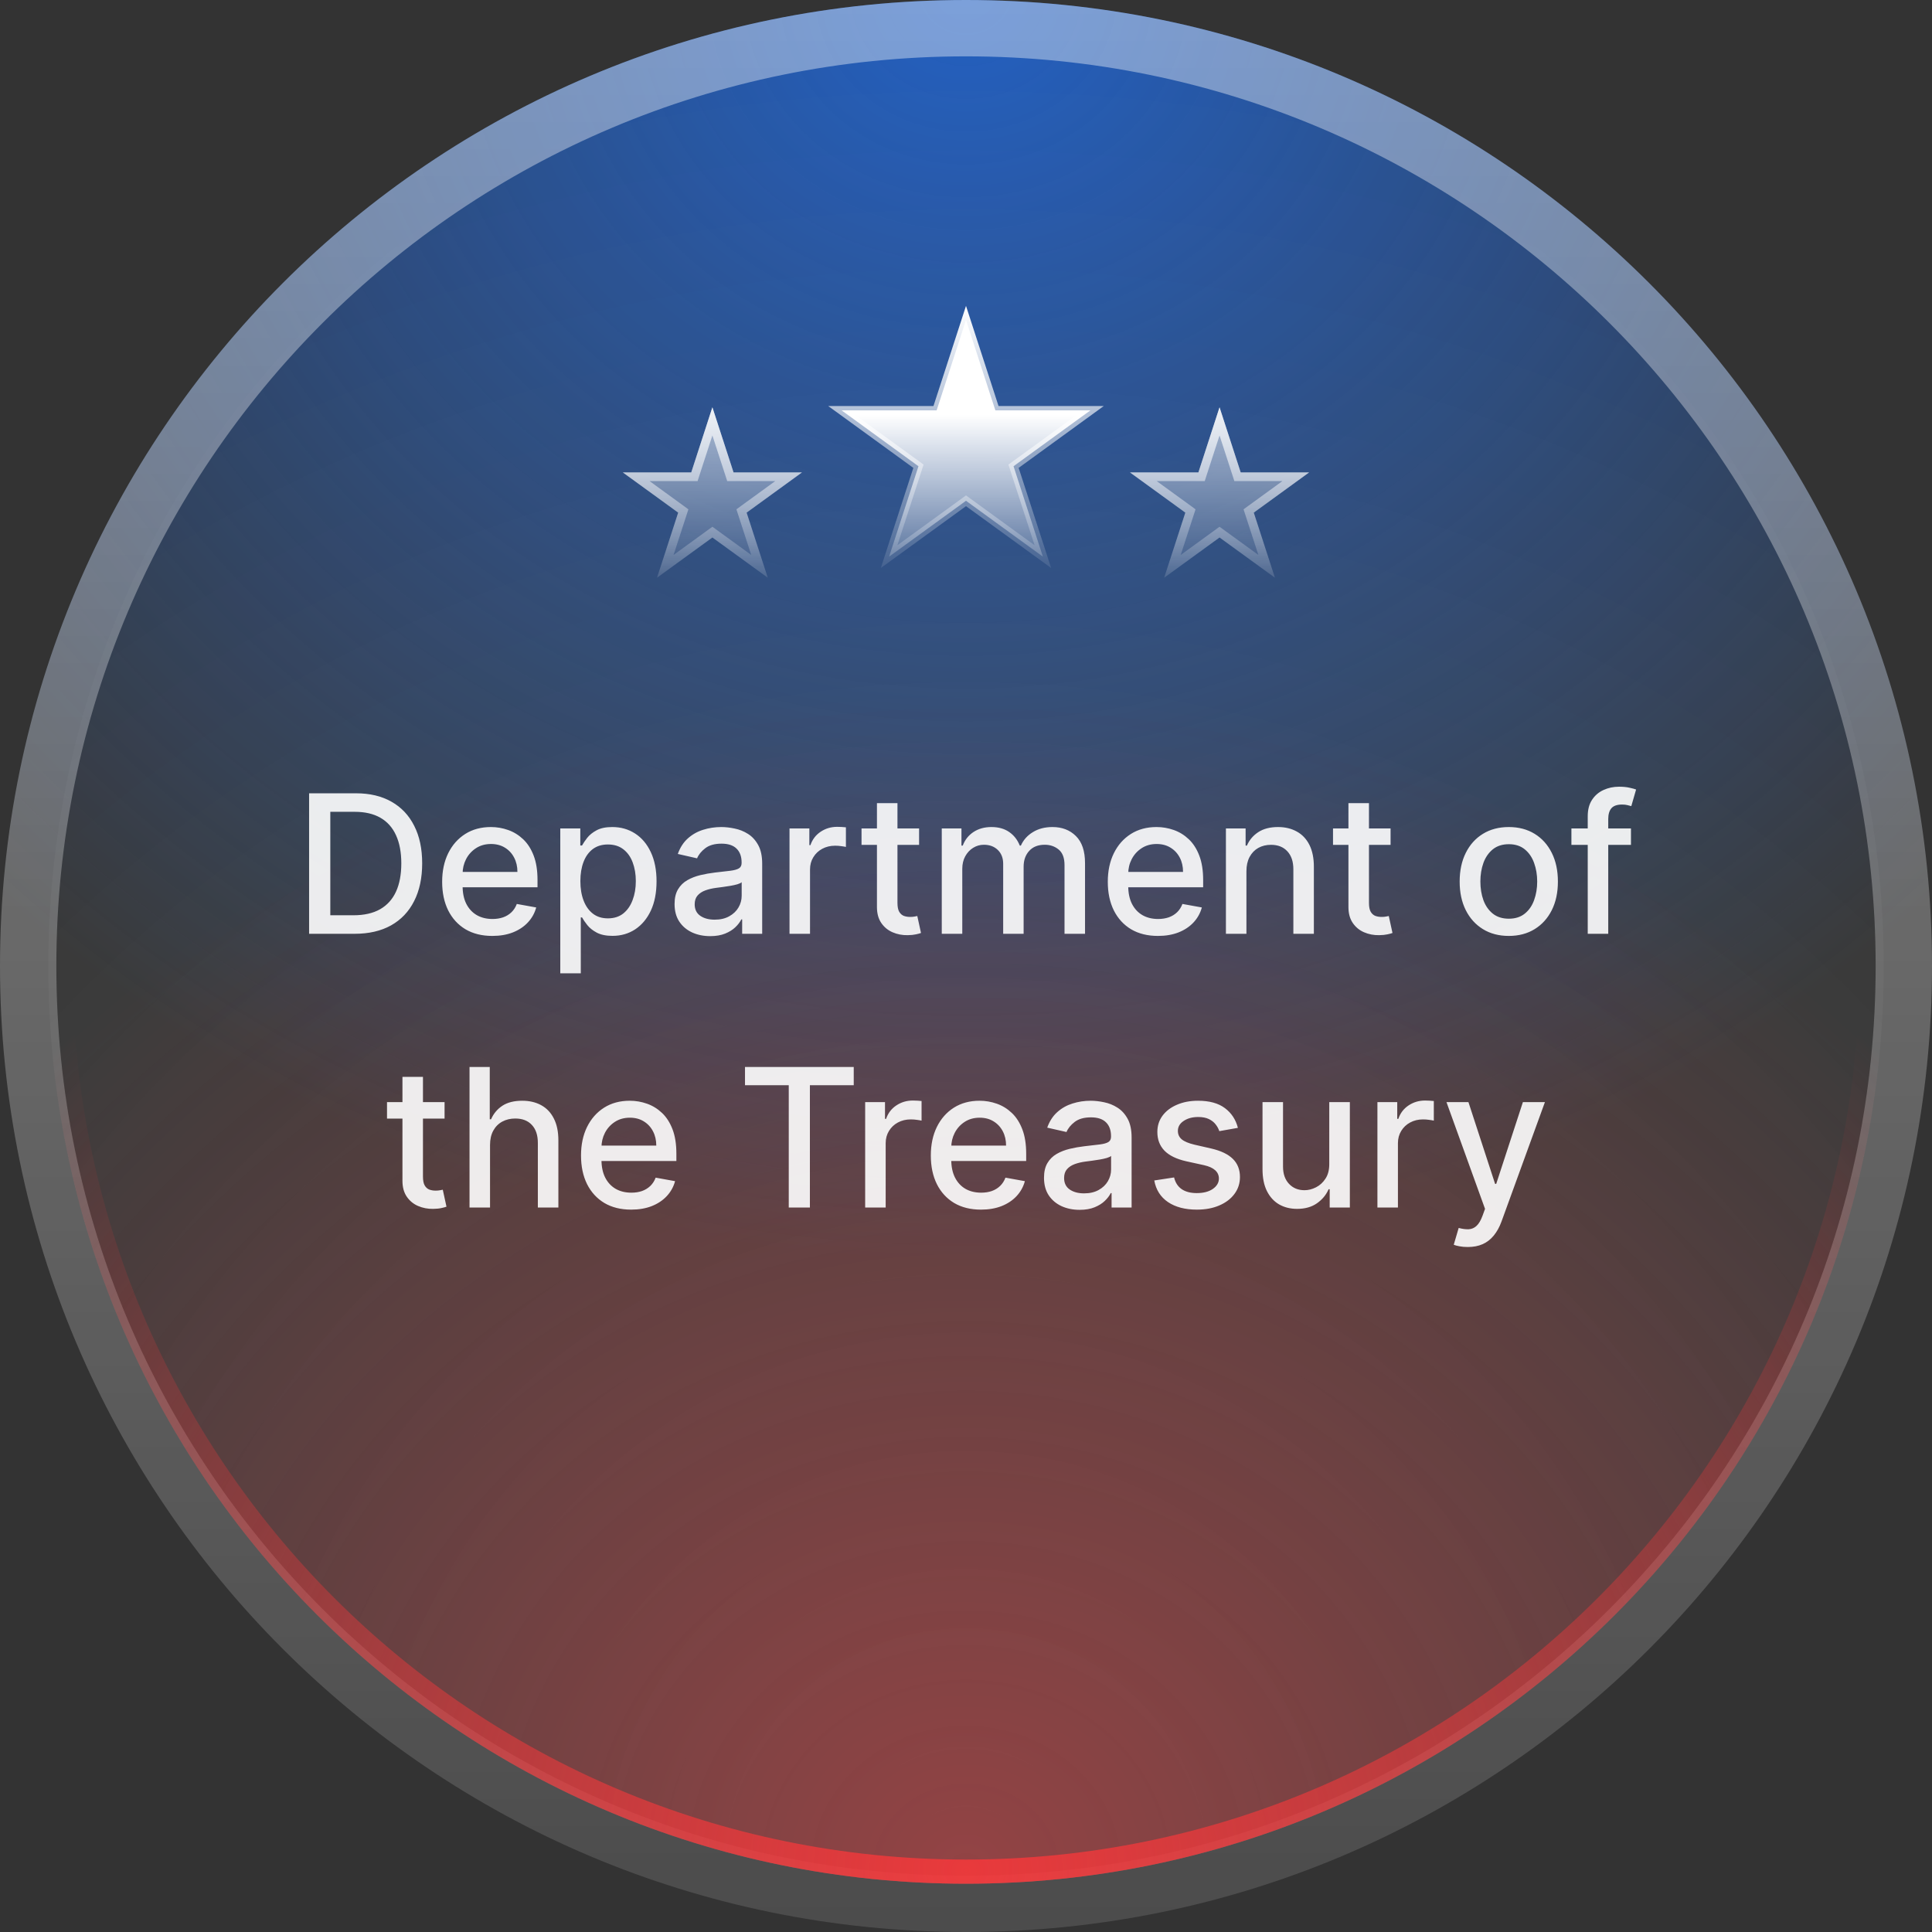 <svg width="120" height="120" viewBox="0 0 120 120" fill="none" xmlns="http://www.w3.org/2000/svg">
<rect x="0" y="0" width="120" height="120" fill="#333333" stroke="none"/>
<path d="M0 60C0 26.863 26.863 0 60 0C93.137 0 120 26.863 120 60C120 93.137 93.137 120 60 120C26.863 120 0 93.137 0 60Z" fill="url(#paint0_radial_2623_21433)" fill-opacity="0.76"/>
<path d="M60 1.75C92.171 1.75 118.25 27.829 118.25 60C118.25 92.171 92.171 118.25 60 118.25C27.829 118.25 1.75 92.171 1.75 60C1.75 27.829 27.829 1.75 60 1.75Z" stroke="url(#paint1_linear_2623_21433)" stroke-opacity="0.4" stroke-width="3.5"/>
<path d="M3 60C3 28.52 28.52 3 60 3C91.48 3 117 28.52 117 60C117 91.48 91.48 117 60 117C28.52 117 3 91.48 3 60Z" fill="url(#paint2_radial_2623_21433)" fill-opacity="0.12"/>
<path d="M3 60C3 28.52 28.52 3 60 3C91.48 3 117 28.52 117 60C117 91.48 91.48 117 60 117C28.52 117 3 91.48 3 60Z" fill="url(#paint3_radial_2623_21433)" fill-opacity="0.4"/>
<path d="M60 3.75C91.066 3.75 116.25 28.934 116.25 60C116.25 91.066 91.066 116.25 60 116.25C28.934 116.25 3.75 91.066 3.75 60C3.75 28.934 28.934 3.75 60 3.75Z" stroke="url(#paint4_radial_2623_21433)" stroke-opacity="0.8" stroke-width="1.5"/>
<path d="M44.248 25.3L45.562 29.342H49.812L46.374 31.84L47.687 35.883L44.248 33.385L40.81 35.883L42.123 31.84L38.685 29.342H42.935L44.248 25.3Z" fill="url(#paint5_linear_2623_21433)" fill-opacity="0.6"/>
<path d="M45.305 29.426L45.365 29.613H48.981L46.215 31.622L46.057 31.738L46.117 31.924L47.174 35.176L44.407 33.166L44.248 33.051L44.09 33.166L41.322 35.176L42.38 31.924L42.44 31.738L42.282 31.622L39.516 29.613H43.131L43.191 29.426L44.248 26.173L45.305 29.426Z" stroke="url(#paint6_linear_2623_21433)" stroke-opacity="0.8" stroke-width="0.54"/>
<path d="M61.764 25.303L61.824 25.489H67.727L63.11 28.844L62.952 28.959L63.013 29.145L64.775 34.573L60.159 31.22L60 31.104L59.841 31.22L55.224 34.573L56.987 29.145L57.048 28.959L56.89 28.844L52.273 25.489H58.176L58.236 25.303L60 19.873L61.764 25.303Z" fill="url(#paint7_linear_2623_21433)" stroke="url(#paint8_linear_2623_21433)" stroke-width="0.54"/>
<path d="M75.748 25.3L77.062 29.342H81.312L77.874 31.84L79.187 35.883L75.748 33.385L72.31 35.883L73.623 31.84L70.185 29.342H74.435L75.748 25.3Z" fill="url(#paint9_linear_2623_21433)" fill-opacity="0.6"/>
<path d="M76.805 29.426L76.865 29.613H80.481L77.715 31.622L77.557 31.738L77.617 31.924L78.674 35.176L75.907 33.166L75.748 33.051L75.59 33.166L72.822 35.176L73.88 31.924L73.94 31.738L73.782 31.622L71.016 29.613H74.631L74.691 29.426L75.748 26.173L76.805 29.426Z" stroke="url(#paint10_linear_2623_21433)" stroke-opacity="0.8" stroke-width="0.54"/>
<path d="M22.024 58H19.199V49.273H22.114C22.969 49.273 23.703 49.447 24.317 49.797C24.931 50.144 25.401 50.642 25.727 51.293C26.057 51.94 26.222 52.717 26.222 53.624C26.222 54.533 26.056 55.314 25.723 55.967C25.394 56.621 24.916 57.124 24.291 57.476C23.666 57.825 22.911 58 22.024 58ZM20.516 56.849H21.952C22.617 56.849 23.169 56.724 23.61 56.474C24.05 56.222 24.379 55.856 24.598 55.379C24.817 54.899 24.926 54.314 24.926 53.624C24.926 52.939 24.817 52.358 24.598 51.881C24.382 51.403 24.06 51.041 23.631 50.794C23.202 50.547 22.669 50.423 22.033 50.423H20.516V56.849ZM30.578 58.132C29.933 58.132 29.378 57.994 28.912 57.719C28.449 57.44 28.091 57.05 27.838 56.547C27.588 56.041 27.463 55.449 27.463 54.77C27.463 54.099 27.588 53.508 27.838 52.997C28.091 52.486 28.443 52.087 28.895 51.8C29.349 51.513 29.881 51.369 30.488 51.369C30.858 51.369 31.216 51.43 31.562 51.553C31.909 51.675 32.22 51.867 32.496 52.128C32.771 52.389 32.989 52.729 33.148 53.146C33.307 53.561 33.386 54.065 33.386 54.659V55.111H28.183V54.156H32.138C32.138 53.821 32.069 53.524 31.933 53.266C31.797 53.004 31.605 52.798 31.358 52.648C31.113 52.497 30.826 52.422 30.497 52.422C30.139 52.422 29.826 52.51 29.559 52.686C29.295 52.859 29.091 53.087 28.946 53.368C28.804 53.646 28.733 53.949 28.733 54.276V55.021C28.733 55.459 28.809 55.831 28.963 56.138C29.119 56.445 29.337 56.679 29.615 56.841C29.893 57 30.219 57.08 30.591 57.08C30.832 57.08 31.052 57.045 31.251 56.977C31.45 56.906 31.622 56.801 31.767 56.662C31.912 56.523 32.023 56.351 32.099 56.146L33.305 56.364C33.209 56.719 33.035 57.03 32.785 57.297C32.538 57.561 32.227 57.767 31.852 57.915C31.48 58.06 31.055 58.132 30.578 58.132ZM34.8 60.455V51.455H36.044V52.516H36.151C36.225 52.379 36.331 52.222 36.47 52.043C36.61 51.864 36.803 51.707 37.05 51.574C37.297 51.438 37.624 51.369 38.03 51.369C38.558 51.369 39.03 51.503 39.445 51.77C39.86 52.037 40.185 52.422 40.421 52.925C40.659 53.428 40.779 54.033 40.779 54.74C40.779 55.447 40.661 56.054 40.425 56.56C40.189 57.062 39.865 57.45 39.453 57.723C39.041 57.993 38.571 58.128 38.043 58.128C37.645 58.128 37.32 58.061 37.067 57.928C36.817 57.794 36.621 57.638 36.479 57.459C36.337 57.28 36.227 57.121 36.151 56.981H36.074V60.455H34.8ZM36.048 54.727C36.048 55.188 36.115 55.591 36.249 55.938C36.382 56.284 36.575 56.555 36.828 56.751C37.081 56.945 37.391 57.041 37.757 57.041C38.138 57.041 38.456 56.94 38.712 56.739C38.968 56.534 39.161 56.257 39.291 55.908C39.425 55.558 39.492 55.165 39.492 54.727C39.492 54.295 39.426 53.908 39.296 53.564C39.168 53.22 38.975 52.949 38.716 52.75C38.46 52.551 38.141 52.452 37.757 52.452C37.388 52.452 37.075 52.547 36.82 52.737C36.567 52.928 36.375 53.193 36.245 53.534C36.114 53.875 36.048 54.273 36.048 54.727ZM44.111 58.145C43.696 58.145 43.321 58.068 42.986 57.915C42.651 57.758 42.385 57.533 42.189 57.237C41.996 56.942 41.899 56.58 41.899 56.151C41.899 55.781 41.97 55.477 42.112 55.239C42.254 55 42.446 54.811 42.688 54.672C42.929 54.533 43.199 54.428 43.497 54.356C43.796 54.285 44.1 54.231 44.409 54.195C44.801 54.149 45.12 54.112 45.364 54.084C45.608 54.053 45.786 54.003 45.897 53.935C46.007 53.867 46.063 53.756 46.063 53.602V53.572C46.063 53.2 45.958 52.912 45.747 52.707C45.54 52.503 45.23 52.401 44.818 52.401C44.389 52.401 44.051 52.496 43.804 52.686C43.56 52.874 43.391 53.082 43.297 53.312L42.1 53.04C42.242 52.642 42.449 52.321 42.722 52.077C42.997 51.83 43.314 51.651 43.672 51.54C44.03 51.426 44.406 51.369 44.801 51.369C45.063 51.369 45.34 51.401 45.632 51.463C45.928 51.523 46.203 51.633 46.459 51.795C46.718 51.957 46.929 52.189 47.094 52.49C47.259 52.788 47.341 53.176 47.341 53.653V58H46.097V57.105H46.046C45.963 57.27 45.84 57.432 45.675 57.591C45.51 57.75 45.298 57.882 45.04 57.987C44.781 58.092 44.472 58.145 44.111 58.145ZM44.388 57.122C44.74 57.122 45.041 57.053 45.291 56.913C45.544 56.774 45.736 56.592 45.867 56.368C46 56.141 46.067 55.898 46.067 55.639V54.795C46.022 54.841 45.933 54.883 45.803 54.923C45.675 54.96 45.529 54.993 45.364 55.021C45.199 55.047 45.038 55.071 44.882 55.094C44.726 55.114 44.595 55.131 44.49 55.145C44.243 55.176 44.017 55.229 43.813 55.303C43.611 55.376 43.449 55.483 43.327 55.622C43.208 55.758 43.148 55.94 43.148 56.168C43.148 56.483 43.264 56.722 43.497 56.883C43.73 57.043 44.027 57.122 44.388 57.122ZM49.038 58V51.455H50.27V52.494H50.338C50.457 52.142 50.667 51.865 50.969 51.663C51.273 51.459 51.616 51.356 52 51.356C52.079 51.356 52.173 51.359 52.281 51.365C52.392 51.371 52.478 51.378 52.541 51.386V52.605C52.49 52.591 52.399 52.575 52.268 52.558C52.138 52.538 52.007 52.528 51.876 52.528C51.575 52.528 51.307 52.592 51.071 52.72C50.838 52.845 50.653 53.02 50.517 53.244C50.38 53.466 50.312 53.719 50.312 54.003V58H49.038ZM57.086 51.455V52.477H53.511V51.455H57.086ZM54.469 49.886H55.743V56.078C55.743 56.325 55.78 56.511 55.854 56.636C55.928 56.758 56.023 56.842 56.14 56.888C56.259 56.93 56.388 56.952 56.528 56.952C56.63 56.952 56.719 56.945 56.796 56.93C56.873 56.916 56.932 56.905 56.975 56.896L57.205 57.949C57.131 57.977 57.026 58.006 56.89 58.034C56.753 58.065 56.583 58.082 56.378 58.085C56.043 58.091 55.731 58.031 55.441 57.906C55.151 57.781 54.917 57.588 54.738 57.327C54.559 57.065 54.469 56.737 54.469 56.342V49.886ZM58.495 58V51.455H59.718V52.52H59.799C59.935 52.159 60.159 51.878 60.468 51.676C60.778 51.472 61.149 51.369 61.58 51.369C62.018 51.369 62.384 51.472 62.68 51.676C62.978 51.881 63.198 52.162 63.34 52.52H63.409C63.565 52.17 63.813 51.892 64.154 51.685C64.495 51.474 64.901 51.369 65.373 51.369C65.967 51.369 66.451 51.555 66.826 51.928C67.204 52.3 67.393 52.861 67.393 53.611V58H66.119V53.73C66.119 53.287 65.998 52.966 65.757 52.767C65.515 52.568 65.227 52.469 64.891 52.469C64.477 52.469 64.154 52.597 63.924 52.852C63.694 53.105 63.579 53.43 63.579 53.828V58H62.309V53.649C62.309 53.294 62.198 53.008 61.977 52.793C61.755 52.577 61.467 52.469 61.112 52.469C60.87 52.469 60.647 52.533 60.443 52.66C60.241 52.785 60.078 52.96 59.953 53.185C59.83 53.409 59.769 53.669 59.769 53.965V58H58.495ZM71.922 58.132C71.277 58.132 70.721 57.994 70.255 57.719C69.792 57.44 69.434 57.05 69.182 56.547C68.932 56.041 68.807 55.449 68.807 54.77C68.807 54.099 68.932 53.508 69.182 52.997C69.434 52.486 69.787 52.087 70.239 51.8C70.693 51.513 71.224 51.369 71.832 51.369C72.201 51.369 72.559 51.43 72.906 51.553C73.253 51.675 73.564 51.867 73.839 52.128C74.115 52.389 74.332 52.729 74.491 53.146C74.65 53.561 74.73 54.065 74.73 54.659V55.111H69.527V54.156H73.481C73.481 53.821 73.413 53.524 73.277 53.266C73.14 53.004 72.949 52.798 72.701 52.648C72.457 52.497 72.17 52.422 71.841 52.422C71.483 52.422 71.17 52.51 70.903 52.686C70.639 52.859 70.434 53.087 70.29 53.368C70.147 53.646 70.076 53.949 70.076 54.276V55.021C70.076 55.459 70.153 55.831 70.307 56.138C70.463 56.445 70.68 56.679 70.959 56.841C71.237 57 71.562 57.08 71.934 57.08C72.176 57.08 72.396 57.045 72.595 56.977C72.794 56.906 72.966 56.801 73.111 56.662C73.255 56.523 73.366 56.351 73.443 56.146L74.649 56.364C74.552 56.719 74.379 57.03 74.129 57.297C73.882 57.561 73.571 57.767 73.196 57.915C72.824 58.06 72.399 58.132 71.922 58.132ZM77.418 54.114V58H76.144V51.455H77.367V52.52H77.448C77.598 52.173 77.834 51.895 78.155 51.685C78.479 51.474 78.886 51.369 79.378 51.369C79.824 51.369 80.215 51.463 80.55 51.651C80.885 51.835 81.145 52.111 81.33 52.477C81.514 52.844 81.607 53.297 81.607 53.837V58H80.333V53.99C80.333 53.516 80.209 53.145 79.962 52.878C79.715 52.608 79.375 52.473 78.943 52.473C78.648 52.473 78.385 52.537 78.155 52.665C77.928 52.793 77.747 52.98 77.614 53.227C77.483 53.472 77.418 53.767 77.418 54.114ZM86.371 51.455V52.477H82.796V51.455H86.371ZM83.754 49.886H85.029V56.078C85.029 56.325 85.066 56.511 85.139 56.636C85.213 56.758 85.308 56.842 85.425 56.888C85.544 56.93 85.674 56.952 85.813 56.952C85.915 56.952 86.004 56.945 86.081 56.93C86.158 56.916 86.218 56.905 86.26 56.896L86.49 57.949C86.416 57.977 86.311 58.006 86.175 58.034C86.038 58.065 85.868 58.082 85.663 58.085C85.328 58.091 85.016 58.031 84.726 57.906C84.436 57.781 84.202 57.588 84.023 57.327C83.844 57.065 83.754 56.737 83.754 56.342V49.886ZM93.713 58.132C93.1 58.132 92.564 57.992 92.107 57.71C91.649 57.429 91.294 57.035 91.041 56.53C90.788 56.024 90.662 55.433 90.662 54.757C90.662 54.078 90.788 53.484 91.041 52.976C91.294 52.467 91.649 52.072 92.107 51.791C92.564 51.51 93.1 51.369 93.713 51.369C94.327 51.369 94.862 51.51 95.32 51.791C95.777 52.072 96.132 52.467 96.385 52.976C96.638 53.484 96.764 54.078 96.764 54.757C96.764 55.433 96.638 56.024 96.385 56.53C96.132 57.035 95.777 57.429 95.32 57.71C94.862 57.992 94.327 58.132 93.713 58.132ZM93.718 57.062C94.115 57.062 94.445 56.957 94.706 56.747C94.968 56.537 95.161 56.257 95.286 55.908C95.413 55.558 95.478 55.173 95.478 54.753C95.478 54.335 95.413 53.952 95.286 53.602C95.161 53.25 94.968 52.967 94.706 52.754C94.445 52.541 94.115 52.435 93.718 52.435C93.317 52.435 92.985 52.541 92.72 52.754C92.459 52.967 92.264 53.25 92.136 53.602C92.011 53.952 91.949 54.335 91.949 54.753C91.949 55.173 92.011 55.558 92.136 55.908C92.264 56.257 92.459 56.537 92.72 56.747C92.985 56.957 93.317 57.062 93.718 57.062ZM101.302 51.455V52.477H97.603V51.455H101.302ZM98.617 58V50.696C98.617 50.287 98.707 49.947 98.885 49.678C99.064 49.405 99.302 49.202 99.597 49.068C99.893 48.932 100.214 48.864 100.56 48.864C100.816 48.864 101.035 48.885 101.216 48.928C101.398 48.967 101.533 49.004 101.621 49.038L101.323 50.07C101.263 50.053 101.187 50.033 101.093 50.01C100.999 49.984 100.885 49.972 100.752 49.972C100.442 49.972 100.221 50.048 100.087 50.202C99.957 50.355 99.891 50.577 99.891 50.867V58H98.617ZM27.613 68.454V69.477H24.038V68.454H27.613ZM24.997 66.886H26.271V73.078C26.271 73.325 26.308 73.511 26.382 73.636C26.455 73.758 26.551 73.842 26.667 73.888C26.786 73.93 26.916 73.952 27.055 73.952C27.157 73.952 27.247 73.945 27.323 73.93C27.4 73.916 27.46 73.905 27.502 73.896L27.732 74.949C27.659 74.977 27.553 75.006 27.417 75.034C27.281 75.065 27.11 75.082 26.906 75.085C26.57 75.091 26.258 75.031 25.968 74.906C25.678 74.781 25.444 74.588 25.265 74.327C25.086 74.065 24.997 73.737 24.997 73.342V66.886ZM30.437 71.114V75H29.163V66.273H30.42V69.52H30.501C30.655 69.168 30.889 68.888 31.204 68.68C31.52 68.473 31.932 68.369 32.44 68.369C32.889 68.369 33.281 68.462 33.616 68.646C33.954 68.831 34.216 69.106 34.4 69.473C34.588 69.837 34.682 70.291 34.682 70.837V75H33.407V70.99C33.407 70.51 33.284 70.138 33.037 69.874C32.79 69.606 32.446 69.473 32.005 69.473C31.704 69.473 31.434 69.537 31.196 69.665C30.96 69.793 30.774 69.98 30.638 70.227C30.504 70.472 30.437 70.767 30.437 71.114ZM39.203 75.132C38.558 75.132 38.003 74.994 37.537 74.719C37.074 74.44 36.716 74.05 36.463 73.547C36.213 73.041 36.088 72.449 36.088 71.77C36.088 71.099 36.213 70.508 36.463 69.997C36.716 69.486 37.068 69.087 37.52 68.8C37.974 68.513 38.505 68.369 39.114 68.369C39.483 68.369 39.841 68.43 40.187 68.553C40.534 68.675 40.845 68.867 41.121 69.128C41.396 69.389 41.614 69.729 41.773 70.146C41.932 70.561 42.011 71.065 42.011 71.659V72.111H36.808V71.156H40.763C40.763 70.821 40.694 70.524 40.558 70.266C40.422 70.004 40.23 69.798 39.983 69.648C39.739 69.497 39.452 69.422 39.122 69.422C38.764 69.422 38.452 69.51 38.184 69.686C37.92 69.859 37.716 70.087 37.571 70.368C37.429 70.646 37.358 70.949 37.358 71.276V72.021C37.358 72.459 37.434 72.831 37.588 73.138C37.744 73.445 37.962 73.679 38.24 73.841C38.518 74 38.844 74.079 39.216 74.079C39.457 74.079 39.677 74.046 39.876 73.977C40.075 73.906 40.247 73.801 40.392 73.662C40.537 73.523 40.648 73.351 40.724 73.146L41.93 73.364C41.834 73.719 41.66 74.03 41.41 74.297C41.163 74.561 40.852 74.767 40.477 74.915C40.105 75.06 39.68 75.132 39.203 75.132ZM46.273 67.406V66.273H53.027V67.406H50.304V75H48.991V67.406H46.273ZM53.737 75V68.454H54.969V69.494H55.037C55.156 69.142 55.367 68.865 55.668 68.663C55.972 68.459 56.316 68.356 56.699 68.356C56.779 68.356 56.872 68.359 56.98 68.365C57.091 68.371 57.178 68.378 57.24 68.386V69.605C57.189 69.591 57.098 69.575 56.968 69.558C56.837 69.538 56.706 69.528 56.575 69.528C56.274 69.528 56.006 69.592 55.77 69.72C55.537 69.845 55.352 70.02 55.216 70.244C55.08 70.466 55.011 70.719 55.011 71.003V75H53.737ZM60.929 75.132C60.285 75.132 59.729 74.994 59.263 74.719C58.8 74.44 58.442 74.05 58.19 73.547C57.94 73.041 57.815 72.449 57.815 71.77C57.815 71.099 57.94 70.508 58.19 69.997C58.442 69.486 58.795 69.087 59.246 68.8C59.701 68.513 60.232 68.369 60.84 68.369C61.209 68.369 61.567 68.43 61.914 68.553C62.261 68.675 62.572 68.867 62.847 69.128C63.123 69.389 63.34 69.729 63.499 70.146C63.658 70.561 63.738 71.065 63.738 71.659V72.111H58.535V71.156H62.489C62.489 70.821 62.421 70.524 62.285 70.266C62.148 70.004 61.956 69.798 61.709 69.648C61.465 69.497 61.178 69.422 60.849 69.422C60.491 69.422 60.178 69.51 59.911 69.686C59.647 69.859 59.442 70.087 59.297 70.368C59.155 70.646 59.084 70.949 59.084 71.276V72.021C59.084 72.459 59.161 72.831 59.315 73.138C59.471 73.445 59.688 73.679 59.966 73.841C60.245 74 60.57 74.079 60.942 74.079C61.184 74.079 61.404 74.046 61.603 73.977C61.802 73.906 61.974 73.801 62.118 73.662C62.263 73.523 62.374 73.351 62.451 73.146L63.657 73.364C63.56 73.719 63.387 74.03 63.137 74.297C62.89 74.561 62.579 74.767 62.204 74.915C61.831 75.06 61.407 75.132 60.929 75.132ZM67.056 75.145C66.641 75.145 66.266 75.068 65.931 74.915C65.596 74.758 65.33 74.533 65.134 74.237C64.941 73.942 64.845 73.579 64.845 73.151C64.845 72.781 64.916 72.477 65.058 72.239C65.2 72 65.391 71.811 65.633 71.672C65.874 71.533 66.144 71.428 66.443 71.356C66.741 71.285 67.045 71.231 67.355 71.195C67.747 71.149 68.065 71.112 68.309 71.084C68.553 71.053 68.731 71.003 68.842 70.935C68.953 70.867 69.008 70.756 69.008 70.602V70.572C69.008 70.2 68.903 69.912 68.693 69.707C68.485 69.503 68.176 69.401 67.764 69.401C67.335 69.401 66.997 69.496 66.749 69.686C66.505 69.874 66.336 70.082 66.242 70.312L65.045 70.04C65.187 69.642 65.394 69.321 65.667 69.077C65.943 68.829 66.259 68.651 66.617 68.54C66.975 68.426 67.352 68.369 67.747 68.369C68.008 68.369 68.285 68.401 68.578 68.463C68.873 68.523 69.149 68.633 69.404 68.796C69.663 68.957 69.874 69.189 70.039 69.49C70.204 69.788 70.286 70.176 70.286 70.653V75H69.042V74.105H68.991C68.909 74.27 68.785 74.432 68.62 74.591C68.455 74.75 68.244 74.882 67.985 74.987C67.727 75.092 67.417 75.145 67.056 75.145ZM67.333 74.122C67.686 74.122 67.987 74.053 68.237 73.913C68.49 73.774 68.681 73.592 68.812 73.368C68.945 73.141 69.012 72.898 69.012 72.639V71.796C68.967 71.841 68.879 71.883 68.748 71.923C68.62 71.96 68.474 71.993 68.309 72.021C68.144 72.047 67.984 72.071 67.828 72.094C67.671 72.114 67.541 72.131 67.436 72.145C67.188 72.176 66.963 72.229 66.758 72.303C66.556 72.376 66.394 72.483 66.272 72.622C66.153 72.758 66.093 72.94 66.093 73.168C66.093 73.483 66.21 73.722 66.443 73.883C66.676 74.043 66.972 74.122 67.333 74.122ZM76.888 70.053L75.734 70.257C75.685 70.109 75.609 69.969 75.503 69.835C75.401 69.702 75.262 69.592 75.086 69.507C74.91 69.422 74.689 69.379 74.425 69.379C74.064 69.379 73.763 69.46 73.522 69.622C73.28 69.781 73.16 69.987 73.16 70.24C73.16 70.459 73.241 70.635 73.403 70.769C73.564 70.902 73.826 71.011 74.187 71.097L75.226 71.335C75.829 71.474 76.278 71.689 76.573 71.979C76.868 72.269 77.016 72.645 77.016 73.108C77.016 73.5 76.903 73.849 76.675 74.156C76.451 74.46 76.137 74.699 75.734 74.872C75.333 75.046 74.868 75.132 74.34 75.132C73.607 75.132 73.009 74.976 72.546 74.663C72.083 74.348 71.799 73.901 71.694 73.321L72.925 73.133C73.002 73.454 73.16 73.697 73.398 73.862C73.637 74.024 73.948 74.105 74.332 74.105C74.749 74.105 75.083 74.019 75.333 73.845C75.583 73.669 75.708 73.454 75.708 73.202C75.708 72.997 75.631 72.825 75.478 72.686C75.327 72.547 75.096 72.442 74.783 72.371L73.675 72.128C73.064 71.989 72.613 71.767 72.32 71.463C72.03 71.159 71.885 70.774 71.885 70.308C71.885 69.922 71.993 69.584 72.209 69.294C72.425 69.004 72.724 68.778 73.104 68.617C73.485 68.452 73.921 68.369 74.412 68.369C75.12 68.369 75.677 68.523 76.083 68.829C76.489 69.133 76.758 69.541 76.888 70.053ZM82.563 72.285V68.454H83.842V75H82.589V73.867H82.521C82.37 74.216 82.129 74.507 81.796 74.74C81.467 74.97 81.056 75.085 80.565 75.085C80.144 75.085 79.772 74.993 79.448 74.808C79.127 74.621 78.874 74.344 78.69 73.977C78.508 73.611 78.417 73.158 78.417 72.618V68.454H79.691V72.465C79.691 72.91 79.815 73.266 80.062 73.53C80.309 73.794 80.63 73.926 81.025 73.926C81.264 73.926 81.501 73.867 81.737 73.747C81.975 73.628 82.173 73.447 82.329 73.206C82.488 72.965 82.566 72.658 82.563 72.285ZM85.554 75V68.454H86.785V69.494H86.853C86.973 69.142 87.183 68.865 87.484 68.663C87.788 68.459 88.132 68.356 88.515 68.356C88.595 68.356 88.689 68.359 88.797 68.365C88.907 68.371 88.994 68.378 89.057 68.386V69.605C89.005 69.591 88.915 69.575 88.784 69.558C88.653 69.538 88.522 69.528 88.392 69.528C88.091 69.528 87.822 69.592 87.587 69.72C87.353 69.845 87.169 70.02 87.032 70.244C86.896 70.466 86.828 70.719 86.828 71.003V75H85.554ZM91.164 77.454C90.974 77.454 90.8 77.439 90.644 77.408C90.488 77.379 90.371 77.348 90.295 77.314L90.601 76.27C90.834 76.332 91.042 76.359 91.224 76.351C91.405 76.342 91.566 76.274 91.705 76.146C91.847 76.019 91.972 75.81 92.08 75.52L92.238 75.085L89.843 68.454H91.207L92.864 73.534H92.932L94.59 68.454H95.958L93.26 75.874C93.135 76.215 92.976 76.503 92.783 76.739C92.59 76.977 92.36 77.156 92.093 77.276C91.826 77.395 91.516 77.454 91.164 77.454Z" fill="white" fill-opacity="0.9"/>
<defs>
<radialGradient id="paint0_radial_2623_21433" cx="0" cy="0" r="1" gradientUnits="userSpaceOnUse" gradientTransform="translate(60) rotate(90) scale(120 128.418)">
<stop stop-color="#1F6FEF"/>
<stop offset="0.652" stop-color="#1F6FEF" stop-opacity="0"/>
</radialGradient>
<linearGradient id="paint1_linear_2623_21433" x1="60" y1="0" x2="60" y2="120" gradientUnits="userSpaceOnUse">
<stop stop-color="white"/>
<stop offset="1" stop-color="white" stop-opacity="0.3"/>
</linearGradient>
<radialGradient id="paint2_radial_2623_21433" cx="0" cy="0" r="1" gradientUnits="userSpaceOnUse" gradientTransform="translate(60 117) rotate(-90) scale(114)">
<stop stop-color="white"/>
<stop offset="1" stop-color="white" stop-opacity="0"/>
</radialGradient>
<radialGradient id="paint3_radial_2623_21433" cx="0" cy="0" r="1" gradientUnits="userSpaceOnUse" gradientTransform="translate(60 117) rotate(-90) scale(114 121.997)">
<stop stop-color="#FE373A"/>
<stop offset="0.652" stop-color="#FE373A" stop-opacity="0"/>
</radialGradient>
<radialGradient id="paint4_radial_2623_21433" cx="0" cy="0" r="1" gradientUnits="userSpaceOnUse" gradientTransform="translate(60 117) rotate(-90) scale(114 121.997)">
<stop stop-color="#FE373A"/>
<stop offset="0.652" stop-color="#FE373A" stop-opacity="0"/>
</radialGradient>
<linearGradient id="paint5_linear_2623_21433" x1="44.248" y1="25.3" x2="44.248" y2="37" gradientUnits="userSpaceOnUse">
<stop stop-color="white"/>
<stop offset="1" stop-color="white" stop-opacity="0"/>
</linearGradient>
<linearGradient id="paint6_linear_2623_21433" x1="44.248" y1="25.3" x2="44.248" y2="37" gradientUnits="userSpaceOnUse">
<stop stop-color="white"/>
<stop offset="1" stop-color="white" stop-opacity="0"/>
</linearGradient>
<linearGradient id="paint7_linear_2623_21433" x1="60" y1="25.75" x2="60" y2="37" gradientUnits="userSpaceOnUse">
<stop stop-color="white"/>
<stop offset="1" stop-color="white" stop-opacity="0"/>
</linearGradient>
<linearGradient id="paint8_linear_2623_21433" x1="60" y1="19" x2="60" y2="37" gradientUnits="userSpaceOnUse">
<stop stop-color="white"/>
<stop offset="1" stop-color="white" stop-opacity="0"/>
</linearGradient>
<linearGradient id="paint9_linear_2623_21433" x1="75.748" y1="25.3" x2="75.748" y2="37" gradientUnits="userSpaceOnUse">
<stop stop-color="white"/>
<stop offset="1" stop-color="white" stop-opacity="0"/>
</linearGradient>
<linearGradient id="paint10_linear_2623_21433" x1="75.748" y1="25.3" x2="75.748" y2="37" gradientUnits="userSpaceOnUse">
<stop stop-color="white"/>
<stop offset="1" stop-color="white" stop-opacity="0"/>
</linearGradient>
</defs>
</svg>

